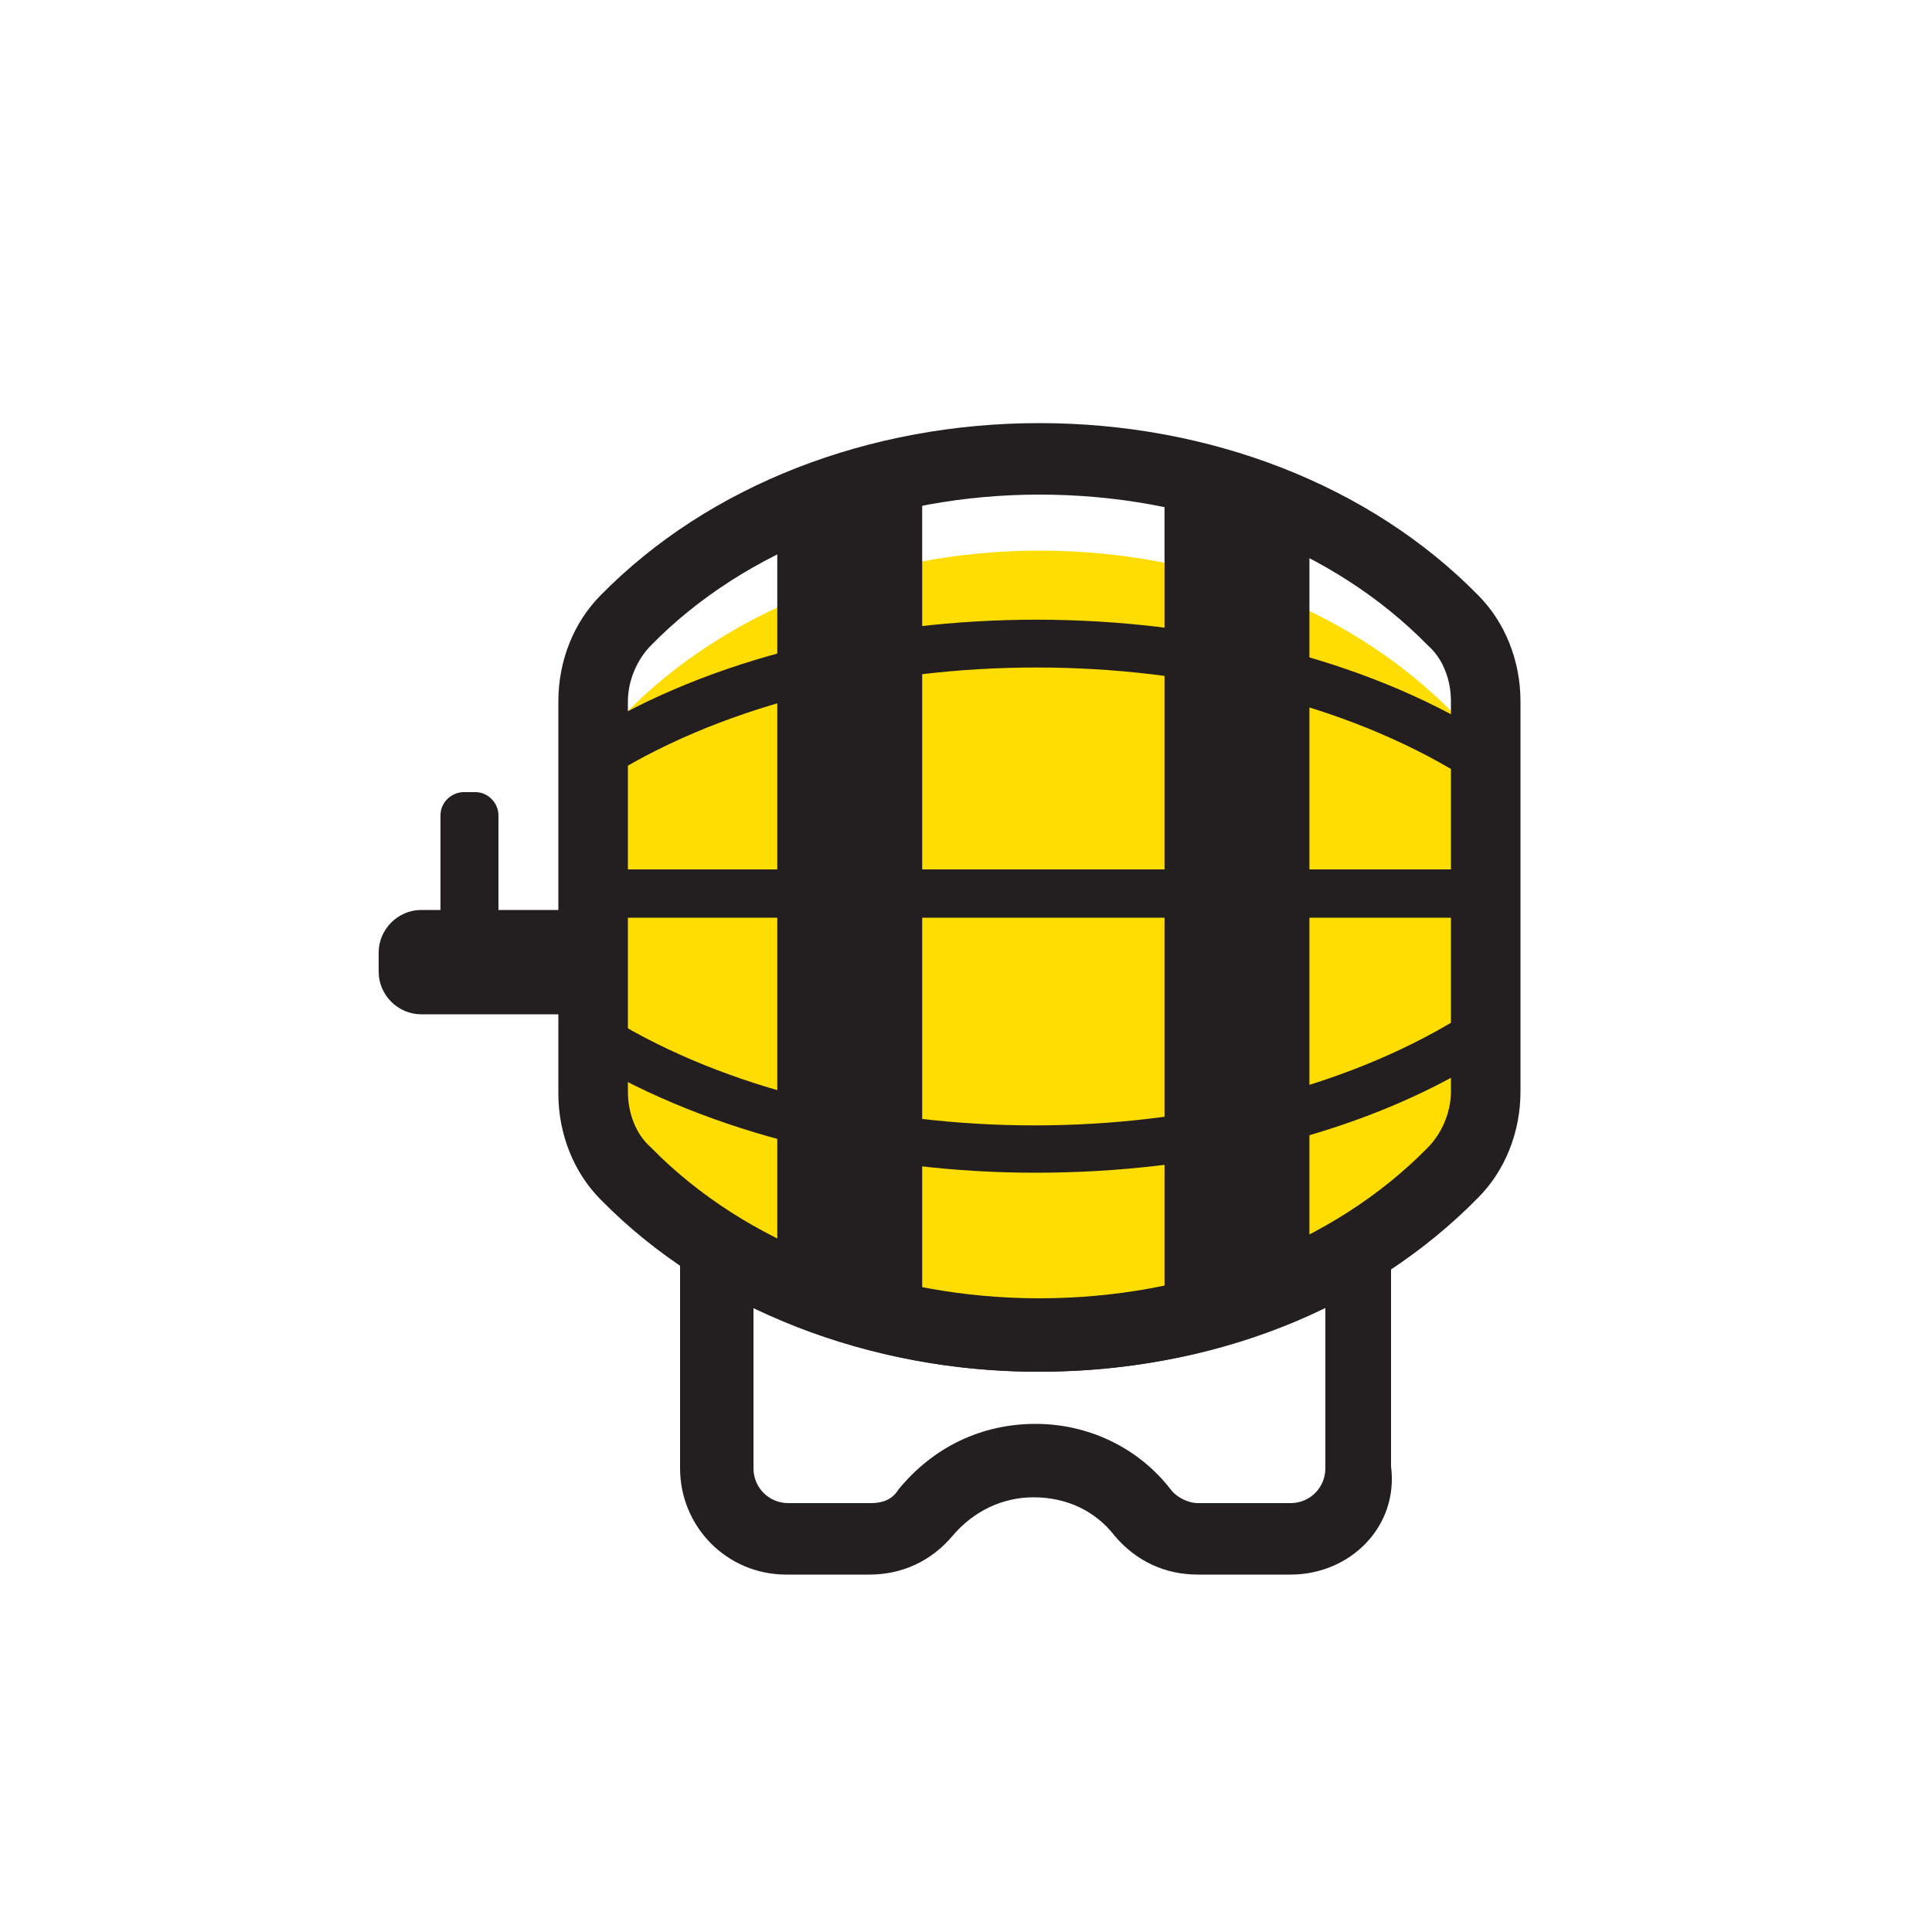 <?xml version="1.0" encoding="utf-8"?>


<svg version="1.1" id="Layer_1" xmlns="http://www.w3.org/2000/svg" xmlns:xlink="http://www.w3.org/1999/xlink" 
	 viewBox="0 0 100 100" enable-background="new 0 0 100 100" xml:space="preserve">
<g>
	<path fill="#FFDD00" d="M53.8,28.5c-8.6,0-16.4,3.3-21.4,8.4c-1.1,1.1-1.7,2.7-1.7,4.2v15.4c0,1.6,0.6,3.1,1.7,4.2
		c5.1,5.1,12.8,8.4,21.4,8.4c8.6,0,16.4-3.3,21.4-8.4c1.1-1.1,1.7-2.7,1.7-4.2V41.1c0-1.6-0.6-3.1-1.7-4.2
		C70.2,31.8,62.5,28.5,53.8,28.5z"/>
	<path fill="#231F20" d="M53.6,60.7c-8.4,0-16.8-2-23.3-5.9c-0.6-0.4-0.8-1.1-0.4-1.7c0.4-0.6,1.1-0.8,1.7-0.4
		c12.1,7.4,31.8,7.4,43.9,0c0.6-0.4,1.3-0.2,1.7,0.4c0.4,0.6,0.2,1.3-0.4,1.7C70.4,58.8,62,60.7,53.6,60.7z"/>
	<path fill="#231F20" d="M76.9,47.5H30.7c-0.7,0-1.2-0.6-1.2-1.2S30,45,30.7,45h46.2c0.7,0,1.2,0.6,1.2,1.2S77.6,47.5,76.9,47.5z"/>
	<path fill="#231F20" d="M53.8,71c-8.8,0-17.1-3.2-22.7-8.9c-1.4-1.4-2.2-3.4-2.2-5.5V36.3c0-2.1,0.8-4.1,2.2-5.5
		c5.6-5.7,13.9-8.9,22.7-8.9s17.1,3.2,22.7,8.9c1.4,1.4,2.2,3.4,2.2,5.5v20.2c0,2.1-0.8,4.1-2.2,5.5C70.9,67.7,62.7,71,53.8,71z
		 M53.8,25.6c-7.8,0-15.2,2.8-20.1,7.8c-0.7,0.7-1.2,1.8-1.2,2.9v20.2c0,1.1,0.4,2.2,1.2,2.9c4.9,5,12.3,7.8,20.1,7.8
		c7.8,0,15.2-2.8,20.1-7.8c0.7-0.7,1.2-1.8,1.2-2.9V36.3c0-1.1-0.4-2.2-1.2-2.9C69,28.4,61.7,25.6,53.8,25.6z"/>
	
		<rect x="22.9" y="43.2" transform="matrix(4.481932e-011 -1 1 4.481932e-011 -2.968 90.911)" fill="#231F20" width="42" height="7.5"/>
	
		<rect x="43" y="43.2" transform="matrix(4.490636e-011 -1 1 4.490636e-011 17.076 110.956)" fill="#231F20" width="42" height="7.5"/>
	<path fill="#231F20" d="M76.2,40.3c-0.2,0-0.4-0.1-0.6-0.2c-12.1-7.4-31.8-7.4-43.9,0c-0.6,0.4-1.3,0.2-1.7-0.4
		c-0.4-0.6-0.2-1.3,0.4-1.7c12.8-7.9,33.7-7.9,46.5,0c0.6,0.4,0.8,1.1,0.4,1.7C77,40.1,76.6,40.3,76.2,40.3z"/>
	<path fill="#231F20" d="M30.4,52.5h-8.6c-1.2,0-2.2-1-2.2-2.2v-1c0-1.2,1-2.2,2.2-2.2h8.6V52.5z"/>
	<path fill="#231F20" d="M25.9,50.6h-3.1v-8.4c0-0.7,0.6-1.2,1.2-1.2h0.6c0.7,0,1.2,0.6,1.2,1.2V50.6z"/>
	<path fill="#231F20" d="M66.8,81.5H62c-1.7,0-3.2-0.7-4.3-2c-1-1.3-2.5-2-4.2-2c-1.6,0-3.1,0.7-4.2,2c-1.1,1.3-2.6,2-4.3,2h-4.3
		c-3.1,0-5.5-2.5-5.5-5.5V65c0-1,0.8-1.8,1.8-1.8h0.7c0.3,0,0.6,0.1,0.9,0.3c4.4,2.6,9.6,3.9,15,3.9s10.6-1.4,15-3.9
		c0.3-0.2,0.6-0.3,0.9-0.3h0.7c1,0,1.8,0.8,1.8,1.8v10.9C72.4,79,69.9,81.5,66.8,81.5z M53.6,73.7c2.7,0,5.3,1.2,7,3.4
		c0.3,0.4,0.9,0.7,1.4,0.7h4.8c1,0,1.8-0.8,1.8-1.8v-8.3c-4.5,2.2-9.6,3.3-14.9,3.3S43.5,69.8,39,67.7v8.3c0,1,0.8,1.8,1.8,1.8h4.3
		c0.6,0,1.1-0.2,1.4-0.7C48.3,74.9,50.8,73.7,53.6,73.7z"/>
</g>
</svg>